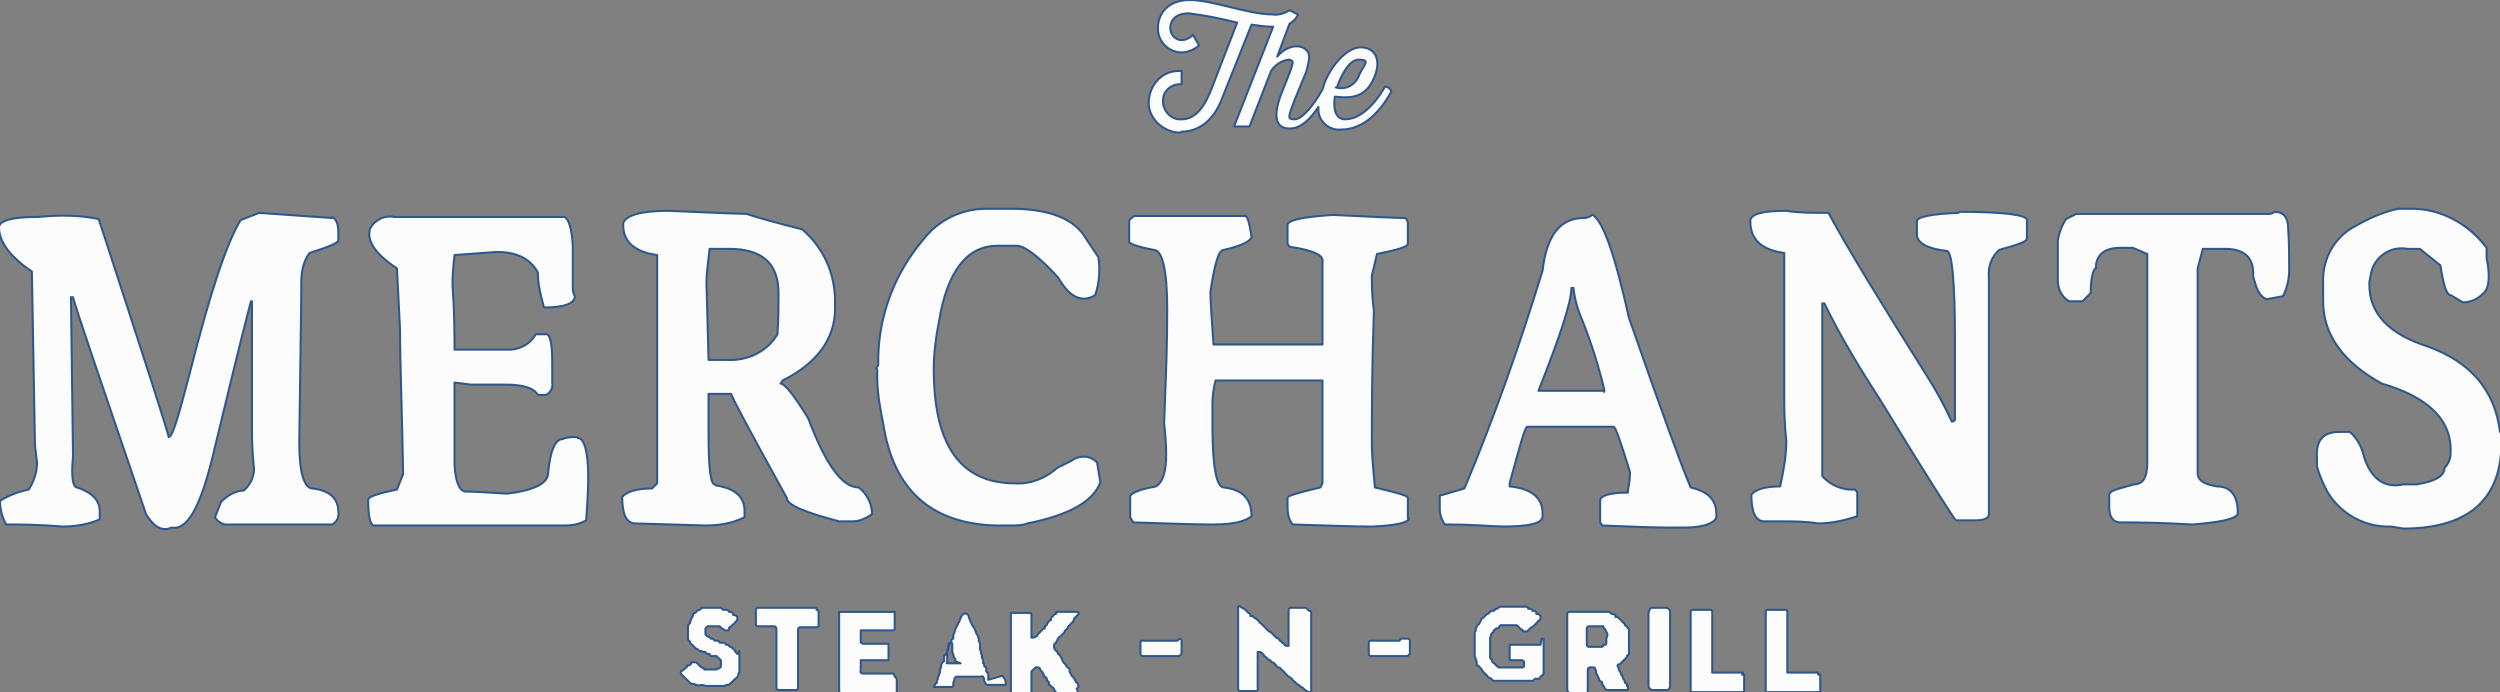 <?xml version="1.0" encoding="UTF-8"?>
<svg id="Layer_1" data-name="Layer 1" xmlns="http://www.w3.org/2000/svg" version="1.1" viewBox="0 0 243.1 67.3">
  <rect x="0" y="0" width="243.1" height="67.3" fill="#808080" stroke="none"/>
  <defs>
    <style>
      .cls-1 {
        fill: #fcfcfc;
        stroke: #2e578b;
        stroke-linecap: round;
        stroke-linejoin: round;
        stroke-width: .2px;
      }
    </style>
  </defs>
  <path class="cls-1" d="M114.9,12.8c1.2,0,3-.6,4-3.4l2.8-7c.7.1,1.4.2,2.1.2l-3.8,9.7h1.5l2.1-5.4c.4-.6,1-1,1.7-1.1.2,0,.4.1.4.3-.1.5-.3,1-.5,1.5l-.6,1.5c-1,2.6-.3,3.4.8,3.4s2-.9,2.8-2.1c0,.1,0,.2,0,.4.1,1.1,1.1,1.9,2.2,1.8,2.3,0,3.9-1.9,4.9-3.7h0c-.1-.3-.3-.4-.6-.5-1.1,1.9-2.5,3.2-3.9,3.2s-1-2.2-1-2.2c1.8.2,3,0,3.8-1.8s.1-3-1.3-3-3.2,2.1-3.7,4.1c-.9,1.6-2,2.9-2.7,2.9s-.7-.1,0-1.9l.9-2.2c.3-.6.4-1.2.5-1.8v-.2s0,0,0,0c0-.6-.6-1-1.2-1-.7,0-1.4.4-1.9,1l1.2-3.2c.7-.4.8-.9.8-.9l-.8-.4c-.5.3-1.1.5-1.7.4-2.3,0-5.8-1.4-8-1.4s-3.1,1.4-3.1,2.7h0c0,.1,0,.1,0,.1,0,1.3,1.1,2.3,2.3,2.3.6,0,1.3-.3,1.7-.7l-.6-1c-.3.3-.7.5-1.1.5-.6,0-1.1-.5-1.1-1.2,0-.6.4-1.4,1.8-1.4,1.6.2,3.1.5,4.7.9l-2.4,6.2c-.7,1.9-1.6,3.2-3,3.2h-.3c-.9-.1-1.6-1-1.5-1.9,0,0,0,0,0,0,0-.9.9-1.6,1.8-1.5v-1.3h-.3c-1.7,0-2.9,1.5-2.9,3.1s1.5,2.9,3.1,2.9ZM130,8.5s.9-2.7,2.1-2.7.6.4.1,1.4c-.3,1-1.3,1.6-2.3,1.3h0Z"/>
  <path class="cls-1" d="M106.7,45c-.6-.7-1.7-.8-2.5-.2l-1.4.7c-1.1,1-2.6,1.6-4.1,1.5-5.3,0-7.9-3.7-7.9-11.1,0-1.5.2-3.1.5-4.6.8-4.9,2.7-7.4,5.7-7.4h1.9c.7,0,2.1,1,4,3.1,1.1,1.9,2.3,2.5,3.6,1.7.4-1.2.5-2.5.3-3.7l-1.2-1.8c-1.1-1.9-3.5-2.9-7.3-2.9h-2.4c-2.4,0-4.7,1.1-6.2,3.1-2.7,3.2-4.2,7.2-4.3,11.3v.8l-.2.3c0,0,.1,0,.1.2v.7c0,1.5.3,3.1.6,4.6,1,6.3,4.6,9.6,10.9,9.8h1.5c.5,0,1.1,0,1.6-.2,4-.8,6.4-2.1,7.1-4l-.3-1.8s0,0,0-.1Z"/>
  <path class="cls-1" d="M243.1,42c-.5-4.1-2.9-6.8-7-8.3-3.8-1.2-5.7-3.2-5.7-6v-.3l.2-1c.4-1.5,1.9-2.5,3.5-2.2h1.2l2,1.6c.3,1.9.6,2.9,1,2.9l1.2.7c.7,0,1.4-.3,1.9-.8.6-.4.8-1.6.4-3.5v-1c-1.8-2.4-4.6-3.9-7.6-3.8h-1c-1.4.3-2.8.9-4,1.6-2.1,1-3.4,3.2-3.3,5.6v1.8c0,3.2,1.9,5.9,5.7,8,4.5,1.3,6.7,3.5,6.7,6.4v.3c0,.6-.2,1.1-.6,1.5,0,.8-.9,1.3-2.7,1.6h-1.3c-1.8.4-3.1-.5-3.8-2.6-.2-.9-.6-1.8-1.4-2.5h-1c-1.6,0-2.3.8-2.2,2.5v.8c.2.9.6,1.7,1,2.5,1.3,2.2,3.7,3.5,6.2,3.4l1.2.2c6.7,0,9.9-3.2,9.5-9.3Z"/>
  <path class="cls-1" d="M69.5,47.1c-.4,0-.6-1.6-.6-4.9v-3.9h2.2c0,.2,1.8,3.6,5.4,10.1,0,.7,1.7,1.4,5.1,2.3h1.3c.7,0,1.3-.3,1.9-.7,0-1-.5-2-1.3-2.6-1.6,0-3.2-2.2-4.9-6.7-1.4-2.3-2.3-3.4-2.7-3.4l.2-.3c3.4-1.7,5.1-4.1,5.1-7v-.7c0-2.7-1.1-5.2-3.2-7-2.4-.6-4.2-1.1-5.4-1.5-.6,0-3.1-.1-7.6-.3-2.6,0-4.1.4-4.4,1.2v.2c0,1.6,1.1,2.6,3.3,2.9v22.2l-.5.5c-1.5,0-2.4.3-2.9.8,0,1.7.4,2.6,1.3,2.6l6.8.2c1.3,0,2.6-.2,3.8-.8v-.6c0-1.4-.9-2.2-2.8-2.5ZM68.7,27.5c0-1.1.2-2.2.3-3.3h1.9c3.2,0,4.8,1.4,4.8,4.3v.2c0,1,0,2.3-.1,3.8-1,1.7-2.9,2.6-4.9,2.5h-1.8c-.1-4.4-.2-6.9-.2-7.4Z"/>
  <path class="cls-1" d="M136.9,50.4v-2c0-.2-1.1-.5-3.2-1-.2-2-.3-3.4-.3-4.1,0-3.2,0-7.5.2-13.1-.2-1.4-.2-2.6-.2-3.4l.5-2.1c2-.4,3-.7,3-1v-2.1l-.2-.4c-.7,0-3.1-.1-7.1-.3-3,.2-4.4.5-4.4,1v1.8l.2.3c2.2.3,3.2.8,3.2,1.3v8.2h-10.6c-.2-2.8-.3-4.5-.3-5.1.4-2.7.8-4.1,1.3-4.1,1.8-.4,2.7-.9,2.7-1.3-.2-1.3-.4-2-.6-2h-10.8c-.3.2-.5.4-.5.5v2c0,.2.8.5,2.4.8.8,0,1.3,1.9,1.3,5.7s-.1,5.8-.3,11.1c.1,1,.2,2.1.2,3.1,0,1.6-.3,2.7-1,3.1-1.7.3-2.5.7-2.5,1v2l.3.5c3.4.1,5.8.2,7.4.2h.5c1.8,0,3-.3,3.6-.8,0-1.7-.9-2.6-2.7-2.8-.7,0-1.1-2-1.1-6v-2.1c0-.8.1-1.5.3-2.3h10.4v10l-.2.4c-2.1.5-3.2.8-3.2,1v.6c0,.7,0,1.4.5,2,3.4.1,5.8.2,7.4.2h.4c2.3-.1,3.5-.4,3.5-.8Z"/>
  <path class="cls-1" d="M190.4,20.7c-2.6.1-4,.4-4,.8v1.3c0,.8,1,1.4,2.9,1.6.5,0,.8,2.9.8,8.7v7.7h0s0,0,0,0c0,0,0,0,0,0,0,.1-.2.2-.3.2-.7-1.5-1.5-3-2.4-4.4-4.4-7-7.6-12.2-9.6-15.9-1.5,0-2.9,0-4.1-.2-2.3,0-3.5.3-3.5,1,0,1.8,1.1,2.8,3.3,3.1v14.1c0,1,0,2.4.2,4.2,0,1.5-.3,3-.6,4.4-1.5,0-2.4.3-2.8.8,0,1.7.4,2.6,1.3,2.6h1.7c1.1,0,2.3,0,3.5.2,1.3,0,2.6-.3,3.8-.7v-2.3l-.2-.3c-1.2.1-2.4-.4-3.2-1.3v-16.8h.2c1.6,3.3,3.5,6.4,5.5,9.5,4.7,7.7,7.2,11.6,7.3,11.6h1.9c.8,0,1.2-.2,1.3-.5v-23.2c-.1-1,.3-2,1-2.6,1.8-.5,2.7-.8,2.7-1.1v-1.8c0-.5-2.2-.8-6.5-.8Z"/>
  <path class="cls-1" d="M166.9,50.3v-.3c0-1.4-.8-2.2-2.5-2.6-.9-2.1-2.9-7.6-6-16.5-1.3-5.8-2.4-9.2-3.5-10h-.1c-.2.2-.5.3-.8.3-2.3,0-3.6,1.7-4,5.1-2.2,7.2-4.7,14.3-7.6,21.2l-2.4.7v1.3c0,.5.2,1.1.5,1.5,2.9,0,4.8.2,5.7.2,2.5,0,3.8-.3,3.8-1v-.3c0-1.5-1.1-2.4-3.2-2.6v-.3c1-3.7,1.5-5.5,1.7-5.5h8.4c.2,0,.7,1.5,1.6,4.4,0,.2,0,.8-.2,1.8v.2c-1.8,0-2.7.3-2.7.8v2.1l.2.3c2.7.1,4.8.2,6.3.2h1.7c1.6,0,2.6-.3,3-.8ZM155.9,38h-6.3c2.1-5.3,3.2-8.6,3.2-10h.2c.1.9.3,1.7.6,2.5,1,2.4,1.8,4.9,2.4,7.4v.2Z"/>
  <path class="cls-1" d="M32.3,21.2l-7.1-.5-1.8.7c-1.4,2.3-3,7.2-4.9,14.7-1.1,4.2-1.7,6.4-2.1,6.4,0-.3-2.3-7.4-6.8-21.2-1.9-.4-3.9-.4-5.9-.2h-.3c-2.3,0-3.5.4-3.5,1,0,1.4,1.1,2.9,3.2,4.3l.3,16.9.2,1.7c0,.9-.3,1.8-.8,2.6-1,.2-2,.6-2.8,1.1,0,.8.2,1.6.6,2.3,1.2,0,3.1,0,5.5.2,1.2,0,2.5-.2,3.6-.7v-.8c0-1-.7-1.8-2.2-2.3-.4,0-.6-1-.4-3l-.2-15.5h.2c.2.9,2.6,7.9,7.1,21.1.8,1.3,1.6,1.7,2.5,1.3,1.5.3,2.8-2,4-7,1.5-6.2,2.7-11.2,3.7-15h.1v12.2c0,.9,0,2.3.2,4.1,0,.8-.4,1.6-1,2.1-.8,0-1.6.5-2.2,1.1l-.6,1.5c.3.5.9.8,1.4.7h10c.4-.2.7-.7.6-1.2,0-1.3-.8-2.1-2.5-2.3-.8,0-1.3-1.5-1.3-4.4.1-8.3.2-13.6.2-15.7,0-1,.2-2,.8-2.8,1.9-.6,2.8-1,2.8-1.2v-.8c0-.8-.2-1.3-.6-1.5Z"/>
  <path class="cls-1" d="M220.8,20.8h-18.9s-1,.5-1,.5c-.4.6-.7,1.4-.8,2.1,0,.9,0,1.6,0,2.3,0,.2,0,.4,0,.6v1c0,.8.4,1.6,1.1,2h1.3l.8-.8c0-1.6.3-2.4.5-2.4,0-1.3.8-2,2.4-2h1.2l1.4.6v20.3c0,1.4-.4,2.1-1.3,2.1l-1.4.4c-.7.2-1,.4-1,.6v1.2c0,1,.4,1.5,1.1,1.5,1.3,0,3.6,0,7,.2,2.6-.2,4.1-.5,4.4-1v-.2c0-1.6-.7-2.5-2-2.5-1.3-.2-1.9-.6-1.9-1.3v-19.9l.5-1.9h2.2c1.9,0,2.8.9,2.7,2.7l.3,1c.2.5.5,1,1,1.2l1.6-.3c.4-.8.6-1.7.6-2.5,0-1.4,0-2.7-.1-4.1,0-1.1-.5-1.6-1.3-1.6Z"/>
  <path class="cls-1" d="M56.1,42.5c-.5,0-1,0-1.4.2-.7,0-1.2,1.1-1.4,3.3,0,1-1.4,1.7-4,2-1.8-.1-3.1-.2-4-.2-.6,0-1-.9-1.1-2.6v-8l1.6.2h3.3c1.7,0,2.8.3,3.2,1h.8c.4-.2.7-.7.6-1.1v-2c0-1.9-.2-2.8-.6-2.8h-1c-.5.9-1.4,1.4-2.4,1.5h-5.5c0-1.4,0-3.5-.2-6.4,0-.1,0-1.1.2-2.8l4.1-.3c2,0,3.3.7,4,2,0,1.2.3,2.3.6,3.4,2,0,3-.4,3-1.1-.1-.2-.2-.4-.2-.7v-4.2c-.1-1.7-.4-2.6-.8-2.8h-16.5c-.9-.2-1.9.2-2.4,1.1-.4,1.2.5,2.5,2.6,3.9l.3,6c0,3.3.2,7.9.3,14-.2.5-.4,1-.6,1.5-1.9.4-2.8.7-2.8,1,0,1.6.2,2.5.6,2.5h18.5c.7,0,1.4-.1,2.1-.5.2-2.6.2-4,.2-4.2,0-2.5-.4-3.8-1-3.8Z"/>
  <path class="cls-1" d="M86.9,65.5h-3s0,0,0,0c-.1,0-.3-.1-.2-.3v-.8c0,0,0-.1,0-.2,0,0,.1,0,.2,0h2.3c0,0,.1,0,.2,0,0,0,0-.1,0-.2v-1.2c0,0,0-.1,0-.2,0,0-.1,0-.2,0h-2.3c0,0-.1-.1-.2-.1,0,0,0-.1,0-.2v-.8c0,0,0-.1,0-.2,0,0,.1,0,.2,0h2.9c0,0,.1,0,.2-.1,0,0,0-.1,0-.2v-1.3c0,0,0-.1,0-.2,0,0-.1,0-.2,0h-5c0,0-.1,0-.2,0,0,0,0,.1,0,.2v7.5c0,0,0,.1.1.2,0,0,.1,0,.2,0h5.1c0,0,.1,0,.2,0,0,0,0-.1,0-.2v-1.1c0-.1-.1-.3-.2-.3Z"/>
  <path class="cls-1" d="M79.4,59.1h-5.7c-.1,0-.2.1-.2.2v.8c0,.1,0,.1,0,.3v.3c0,.1.1.2.2.2h1.6c.1,0,.2.1.2.3v5.7s0,0,0,0c0,.1.1.2.2.2h1.7s0,0,0,0c.1,0,.2-.1.2-.2v-5.7c0-.1.1-.2.2-.2h1.6c.1,0,.2-.1.2-.2v-1.3c0-.1-.1-.2-.2-.2Z"/>
  <path class="cls-1" d="M71.7,63.6c0,0,0-.1-.2-.2,0,0,0-.2-.1-.2,0,0-.1-.1-.2-.2,0,0-.1-.1-.2-.1l-.2-.2h-.2c0-.1-.2-.2-.2-.2,0,0-.2,0-.2,0h-.2c0-.1-.2-.2-.2-.2h-.3c0,0-.2-.2-.2-.2h-.2c0-.1-.2-.2-.3-.2,0,0-.1-.1-.2-.2,0,0,0-.2,0-.3,0,0,0-.2,0-.3,0,0,.1-.1.2-.2,0,0,.2,0,.2,0h.5c0,0,.2,0,.2,0h.3c0,.1.2.2.2.2l.3.2c0,0,.2,0,.2,0,.1,0,.2,0,.2-.2s.2-.1.2-.2c0,0,.1-.1.2-.2,0,0,.1,0,.2-.2l.2-.2c0,0,0-.2,0-.3l-.2-.2h-.2c0-.2-.1-.2-.2-.3h-.2c0-.1-.2-.2-.2-.2,0,0-.2,0-.2,0h-.2c0,0-.2-.2-.2-.2h-1.2c0,0-.2,0-.2,0h-.5c0,.1-.1.2-.2.2,0,0-.1,0-.2.1l-.2.2c0,0-.2,0-.2.2s-.1.1-.1.2c0,0,0,.1-.1.2,0,0,0,.2-.1.2v.2c-.1,0-.1.2-.2.2,0,0,0,.2,0,.2,0,0,0,.2,0,.2,0,0,0,.2,0,.3,0,0,0,.2,0,.3,0,0,0,.2,0,.2v.2c0,0,.2.2.2.2,0,0,0,.2.1.2,0,0,.1.1.2.2,0,0,.1.1.2.2,0,0,.1.1.2.1,0,0,.1.1.2.2,0,0,.2,0,.2,0,0,0,.1.1.2.1h.2c0,.1.2.2.2.2h.2c.1.1,0,.2.2.2h.5c0,.1.2.2.2.2,0,0,.1.1.2.2,0,0,0,.2,0,.3,0,0,0,.2,0,.3,0,0,0,.1-.2.2,0,0-.2,0-.2.1h-.8c0,0-.2,0-.2,0h-.2c0-.1-.2-.1-.2-.2,0,0-.1,0-.2-.1l-.2-.2c0,0-.1-.1-.2-.2,0,0-.2,0-.3,0h-.2c0,.2,0,.2-.2.3h-.2c0,.2,0,.2-.2.3l-.2.2c0,0-.1,0-.2.1h0c0,0,0,0,0,.2,0,0,.1.1.2.2,0,0,.1.1.2.2,0,0,.1.1.2.2,0,0,.1.1.2.2l.2.2c0,0,.2,0,.2,0,0,0,.2,0,.2.1h.2c0,.1.2.1.3,0,.2,0,.3,0,.5.1,0,0,.2,0,.3,0h1.5c0,0,.2,0,.2-.1h.3c0-.1.2-.2.2-.2,0,0,.1-.1.2-.2,0,0,.1-.1.2-.2,0,0,.2-.1.2-.2,0,0,.1-.1.1-.2,0,0,0-.2.1-.2,0,0,0-.2,0-.2v-.8c0,0,0-.2,0-.3,0,0,0-.2,0-.3,0,0,0-.2,0-.2,0,0,0-.2,0-.3Z"/>
  <path class="cls-1" d="M149.8,62.7h-2.8c0,0-.1,0-.2,0,0,0,0,.1,0,.2v1.1c0,0,0,.1,0,.2,0,0,.1,0,.2,0h1,0c0,0,0,0,0,0,0,0,0,0,0,0,.1,0,.2.1.2.2,0,.2,0,.2,0,.3,0,.1,0,.2-.2.2,0,0-.2,0-.3,0,0,0-.2,0-.3,0h-.3s-.3,0-.3,0c0,0-.2,0-.3,0,0,0-.2,0-.2,0,0,0-.2,0-.2,0,0,0-.2,0-.2,0h-.2c0-.1-.2-.1-.2-.2,0,0-.1-.1-.2-.2,0,0-.1,0-.2-.2,0,0,0-.1-.1-.2,0,0-.1-.1-.1-.2,0,0,0-.1,0-.2,0,0,0-.1,0-.2,0,0,0-.2,0-.2v-.2c0-.2,0-.4,0-.5,0,0,0-.2,0-.2,0,0,0-.2,0-.2v-.2c0,0,.1-.2.1-.3,0,0,0-.1.2-.2,0,0,0-.2.1-.2,0,0,.1-.1.2-.2h.2c0-.1.2-.3.2-.3h.2c0,0,.8,0,.8,0,0,0,.2,0,.2,0,0,0,.2,0,.2,0h.2c0,0,.1.1.2.2,0,0,.1.1.2.2,0,0,.2,0,.2.2,0,0,.1,0,.2,0,0,0,.1,0,.2,0l.2-.2c0,0,0,0,.2-.2,0,0,.1,0,.2-.1,0,0,0,0,.2-.2,0,0,.1-.1.2-.2,0,0,0-.1.2-.2,0,0,.1,0,.1-.2,0,0,0-.2,0-.2l-.2-.2h-.2c0-.2-.1-.3-.2-.3h-.2c0-.2-.2-.2-.2-.2h-.2c0-.2-.2-.2-.2-.2h-.2c0,0-.5,0-.5,0,0,0-.2,0-.2,0h-.7c0,0-.2,0-.2,0h-.8c0,.1-.2.1-.2.2h-.2c0,.1-.1.2-.2.2,0,0-.2,0-.2,0,0,0-.1.1-.2.2s-.1.1-.2.1l-.2.2c0,0-.1.1-.2.2,0,0-.2.1-.2.2s0,.1-.1.2c0,0,0,.1-.1.2s-.2.1-.2.2c0,0,0,.2-.1.2,0,0,0,.2,0,.2,0,0-.1.2-.1.2v.2c0,0,0,.2,0,.3,0,0,0,.2,0,.3,0,0,0,.2,0,.3v1.3c.1,0,.1.2.1.2,0,0,0,.2.1.2,0,0,0,.2,0,.2v.2c.2,0,.2.1.3.2l.2.2c0,0,0,.1.1.2,0,0,.1.1.2.2l.2.2h0c0,0,.1.2.2.2,0,0,.1,0,.2.1,0,0,.2.2.2.2,0,0,.2,0,.2,0,0,0,.2,0,.2,0,0,0,.2,0,.2,0h.2c0,0,.2,0,.3,0h.2c0,0,1.3,0,1.3,0,0,0,.2,0,.2,0h.7c0,0,.2,0,.2,0h.2c0-.1.2-.2.2-.2,0,0,.1,0,.2,0h.2c0-.1.2-.3.2-.3,0,0,.1,0,.2-.2,0,0,0-.1,0-.2v-3c0,0,0-.1,0-.2,0,0-.1,0-.2,0Z"/>
  <path class="cls-1" d="M169.5,65.4h-2.8c0,0-.1,0-.2,0,0,0,0-.1,0-.2v-3.3c0-.1,0-.1,0-.3v-.8c0-.1,0-.1,0-.3v-1c0,0,0-.1-.1-.2,0,0-.1,0-.2,0h-1.6c0,0-.1,0-.2.1,0,0,0,.1,0,.2v7.5c0,0,0,.1,0,.2,0,0,.1,0,.2,0h4.8c0,0,.1,0,.2,0,0,0,0-.1,0-.2v-1.3c0,0,0-.1,0-.2,0,0,0,0-.2,0Z"/>
  <path class="cls-1" d="M96.1,66.1c0,0,0-.2,0-.2,0,0,0-.2,0-.2v-.2c-.1-.1-.1-.1-.2-.2,0-.1,0-.1,0-.2v-.2c-.1-.1-.2,0-.2-.2,0,0,0-.2-.1-.2,0-.1,0-.2,0-.3,0-.1,0,0-.1-.2s0-.1,0-.2c0,0,0-.2-.1-.2,0-.1,0-.1,0-.2s0-.1-.1-.2c0,0,0-.2,0-.2,0,0,0-.2,0-.2,0,0,0-.2,0-.2,0-.1,0-.1-.1-.2s0-.1,0-.2-.1-.2-.1-.3c0-.1-.2-.3-.2-.4,0-.1-.1-.2-.1-.3,0,0-.1-.2-.2-.3,0,0-.1-.2-.1-.2-.1-.2-.2-.4-.3-.7,0-.1,0-.2-.2-.3-.4-.2-.6.4-.7.7-.2.4-.4.7-.5,1.1,0,.1,0,.1-.1.2,0,0,0,.2,0,.2v.2c-.1,0-.2.2-.2.2v.2c-.2.1-.2.1-.2.2s0,.1-.1.2c0,.1,0,.1,0,.2,0,0,0,.2-.1.2v.2c-.2.1-.1.1-.2.2s-.1,0-.1.2c0,0,0,.2,0,.2v.2c-.1,0-.2.2-.2.2-.1.1,0,.1-.1.2,0,.1,0,.1,0,.2s0,0-.1.2c0,.1,0,.1,0,.3,0,.1-.1.1-.1.2,0,0,0,.2-.1.2,0,.1,0,.1,0,.2s-.1.1-.1.2v.2c-.1,0-.2.2-.2.2,0,.1,0,0-.1.2,0,0,0,0,0,0,0,0,0,0,0,0,0,0,0,0,.1,0h1.6c.1,0,.2,0,.2-.2v-.2c0,0,0-.1.1-.2,0,0,0-.1,0-.2,0,0,.1-.2.2-.2h2.4c.1-.1.2,0,.2,0,0,0,0,.1.1.2,0,.1,0,.1,0,.2,0,.1.1.1.1.2,0,0,.1.2.2.2h1.8c0-.3,0-.5-.2-.7,0-.1-.1-.1-.1-.2ZM93.4,64.5c0,0-.2,0-.4,0h-.9c-.1,0,0-.2,0-.2,0-.1,0-.2,0-.4h0c0-.2,0-.3,0-.3,0-.1,0-.2,0-.3,0,0,0-.2.1-.3,0-.2,0-.3.1-.5,0,0,0,0,.2,0,.1,0,.1.1.1.2,0,.1,0,.2,0,.3,0,0,0,.1,0,.2,0,0,0,0,0,.1,0,.1,0,.2.1.3,0,.2.1.4.2.5,0,0,0,.2,0,.2,0,0,0,0,0,0Z"/>
  <path class="cls-1" d="M158.3,66.9c0-.1,0-.1-.1-.2v-.2c-.2-.1-.2-.1-.2-.2,0,0,0-.1-.1-.2-.1-.1,0-.1-.1-.2,0,0,0-.2-.1-.2,0-.1,0,0-.1-.2,0,0,0-.2-.1-.2,0,0,0-.1-.1-.2v-.2c-.2-.1-.1-.3,0-.3,0,0,.2,0,.2-.1l.2-.2c0,0,.1-.1.2-.2,0,0,.1-.1.2-.2,0,0,0-.2.1-.2s.1-.2.1-.2c0,0,0-.2,0-.2,0,0,0-.2,0-.3,0,0,0-.2,0-.3v-.3c0,0,0-.2,0-.3,0,0,0-.2,0-.3,0,0,0-.2,0-.3v-.3c0,0-.1-.2-.2-.2,0,0,0-.2-.2-.2,0,0,0-.2-.1-.2l-.2-.2-.2-.2c0,0-.1-.1-.2-.2h-.2c0-.2-.1-.2-.2-.3h-.2c0,0-.2-.2-.2-.2,0,0-.2,0-.2,0,0,0-.2,0-.3,0h-.3c0,0-.2,0-.2,0h-2.9c-.1,0-.2.1-.2.2v7.4c0,.1.1.2.2.3h1.6c0,0,.1,0,.1,0,0,0,0,0,0,0,.1,0,.1-.2.1-.3v-2h0c0-.1.1-.2.2-.2h.3c0,0,.2,0,.2.1,0,.1,0,.1.1.2,0,.1,0,.1,0,.2,0,0,0,.2.1.2,0,0,0,.1.1.2,0,.1,0,.1.1.2v.2c.2.1.2,0,.3.2v.2c.2.1.1.1.2.2,0,0,0,.1.1.2,0,0,.1.1.2.1h2s0-.1,0-.2v-.2ZM156.2,62.1c0,0,0,.2,0,.2,0,0,0,.2,0,.2,0,0,0,.2-.1.2h-.2c0,.2-.1.2-.2.2h-.2c0,0-.2,0-.2,0h0s-.8,0-.8,0c-.1,0-.2-.1-.2-.2v-1.6s0,0,0,0c0-.1.1-.2.2-.2h1.4c0,.2.1.2.2.3,0,0,0,.1.1.2,0,0,0,.1.1.2v.2Z"/>
  <path class="cls-1" d="M176.8,65.4h-2.8c0,0-.1,0-.2,0,0,0,0-.1,0-.2v-5.7c0,0,0-.1-.1-.2,0,0-.1,0-.2,0h-1.6c0,0-.1,0-.2.1,0,0,0,.1,0,.2v7.5c0,0,0,.1,0,.2,0,0,.1,0,.2,0h4.9c0,0,.1,0,.2,0,0,0,0-.1,0-.2v-1.3c0,0,0-.1,0-.2q0,0-.2,0Z"/>
  <path class="cls-1" d="M162,59.1h-1.4c0,0-.1,0-.2.2,0,0-.1.2-.1.3v7.1c0,.2.2.4.4.4h1.3c.1,0,.2,0,.3-.1,0,0,.1-.2.1-.3v-7.2c0-.2-.2-.4-.4-.4Z"/>
  <path class="cls-1" d="M136.1,62.3c-.1,0-.3,0-.4,0-.2,0-.4,0-.7,0h-1.2c-.2,0-.4,0-.5,0-.1,0-.2,0-.2.2,0,0,0,.2,0,.2v.3s0,.1,0,.1v.4s0,.1,0,.1c0,.2.3.2.4.2h.4c.1,0,.3,0,.4,0h2c.2,0,.3,0,.5,0h0c.1,0,.3-.2.3-.3,0,0,0-.1,0-.2v-.8c0,0,0-.1,0-.2,0-.1-.1-.2-.2-.2h-.7Z"/>
  <path class="cls-1" d="M114.5,62.3h-.6c-.1,0-.3,0-.4,0-.2,0-.4,0-.7,0h-1.2c-.2,0-.4,0-.5,0-.2,0-.2,0-.2.2,0,0,0,.2,0,.2v.4c0,.1,0,.2,0,.3h0c0,0,0,.2,0,.2,0,.2.2.2.4.2h.4c.1,0,.3,0,.4,0h2c.2,0,.3,0,.5,0h0c.1,0,.3-.2.3-.3,0,0,0-.1,0-.2v-.8c0,0,0-.1,0-.2,0-.1-.1-.2-.2-.2Z"/>
  <path class="cls-1" d="M104.9,66.7c-.1-.1,0-.1-.1-.2,0-.1,0,0-.2-.2,0,0,0-.2-.1-.2,0,0,0-.1-.1-.2,0,0-.1-.1-.2-.2,0-.1-.2-.3-.2-.5v-.2c-.1,0-.3-.2-.3-.2,0-.1,0,0-.1-.2l-.2-.2c-.1-.1,0,0-.1-.2,0,0,0-.1-.1-.2,0-.1,0-.1-.1-.2s0-.1-.2-.2c-.1-.1,0-.1-.1-.2,0-.1,0,0-.2-.2-.1-.1,0-.1-.1-.2,0-.1,0-.2,0-.3,0,0,0-.1.2-.2,0,0,0-.1.1-.2,0,0,0-.1.1-.2,0-.1,0-.1.2-.2l.2-.2c0,0,.1-.1.2-.2,0,0,0-.1.1-.2,0,0,.1-.1.2-.2.1-.1,0-.1.1-.2l.2-.2c0,0,0,0,.2-.2,0,0,.1-.1.1-.2q0-.1.1-.2c0,0,0,0,.2-.2,0,0,.1-.1.2-.2,0,0,0,0,0,0,0,0,0-.2-.2-.2h-1.8,0c0,0-.1,0-.2,0v.2c-.2,0-.2.1-.3.2l-.2.2v.2c-.1,0-.3.2-.3.2,0,0,0,.1-.1.2,0,.1,0,.1-.2.2v.2c-.3.1-.2.1-.3.2l-.2.2c0,0-.1.1-.2.2,0,0,0,.2-.2.2,0,0-.1.1-.2.1,0,0-.2,0-.2,0,0,0,0-.2,0-.2v-2c0,0,0-.1-.1-.2,0,0-.1,0-.2,0h-1.5c0,0-.1,0-.2,0,0,0,0,.1,0,.2v7.4c0,0,0,.2.1.2,0,0,.1,0,.2,0h1.5c0,0,.2,0,.2,0,0,0,0-.1,0-.2v-1.7c0,0,0-.1,0-.2,0,0,.1-.1.2-.2l.2-.2c0,0,.2,0,.2,0,0,0,.2,0,.2.1.1.1,0,.1.1.2s0,0,.2.2c0,.1,0,.1.1.2v.2c.2,0,.2.1.3.2v.2c.2.1.2.1.2.2v.2c.2,0,.2.2.3.2,0,.1.1,0,.2.2,0,0,0,.2.1.2,0,0,.1.2.2.2h2s0,0,0,0c0,0,0-.2,0-.2,0,0,0-.1-.1-.2Z"/>
  <path class="cls-1" d="M127,59.1h-1.5c-.1,0-.2.1-.2.2v3.5h0c0,0,0,0,0,0,0,0-.1,0-.2,0,0,0-.1,0-.2-.1,0,0,0-.1-.2-.2l-.2-.2c-.1,0,0,0-.2-.2,0-.1-.1,0-.2-.1l-.2-.2c0,0,0,0-.1-.1,0,0,0,0-.2-.2s-.1,0-.2-.1l-.2-.2c0,0-.1-.1-.2-.2,0,0-.1-.1-.2-.2l-.2-.2c-.1,0-.1-.1-.2-.2l-.2-.2c0-.1-.1,0-.2-.1s0,0-.2-.2h-.2c0-.2,0-.2-.2-.3l-.2-.2-.2-.2c-.1,0-.2-.1-.4-.2h0c0-.1-.1-.1-.2,0h0c0,0,0,.1,0,.2v3.4c0,.1,0,.1,0,.3s0,.1,0,.3v.3c0,.1,0,.1,0,.3v3.2c0,.1.1.2.2.2h1.5c.1,0,.3-.1.2-.3v-3.5h0s0,0,0,0h0s.1,0,.2,0c0,0,.1,0,.2.1,0,0,.1.1.2.2,0,0,0,.1.2.2l.2.2c0,0,.1.1.2.1.1,0,0,.1.2.2,0,0,.1,0,.2.1,0,0,.1.1.2.2,0,0,0,.1.2.2,0,0,.2,0,.2.1,0,0,0,0,.2.2,0,0,.1,0,.2.2,0,0,.1.1.2.2,0,0,0,0,.2.2.1.1.1,0,.2.1l.2.2c0,0,0,.1.2.2,0,0,0,0,.2.2,0,0,.1.1.2.1l.2.2c0,0,.1,0,.2.1.2.2.3.3.6.4,0,0,.1,0,.2,0,0,0,0,0,0-.1v-7.6s0,0,0,0c0-.1,0-.2-.2-.2Z"/>
</svg>